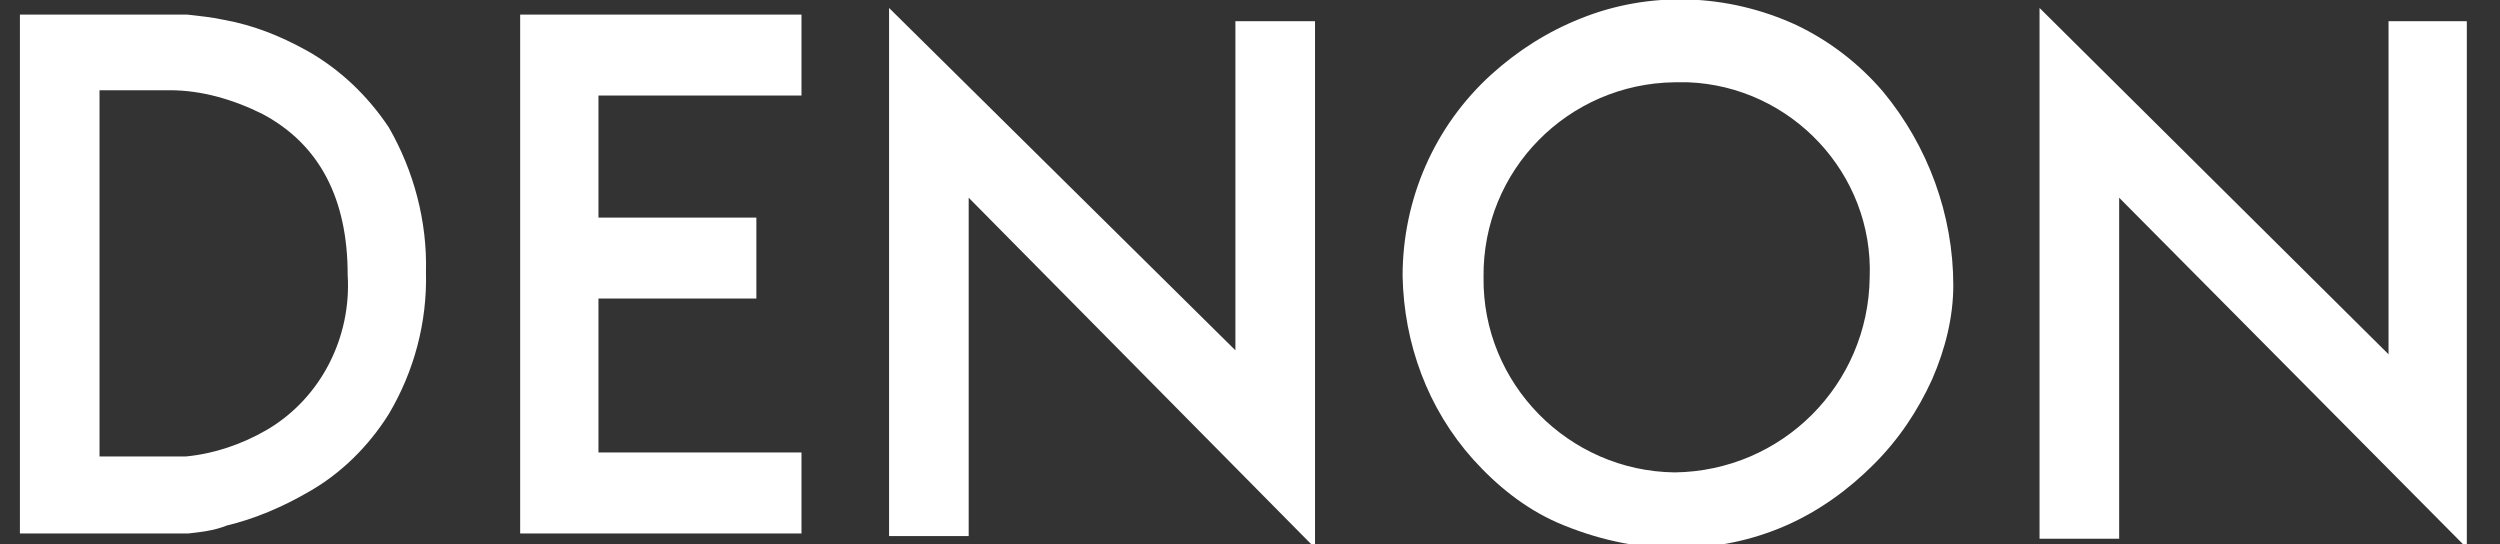 <?xml version="1.0" encoding="utf-8"?>
<!-- Generator: Adobe Illustrator 26.3.1, SVG Export Plug-In . SVG Version: 6.00 Build 0)  -->
<svg version="1.1" id="denon_logo_vector" xmlns="http://www.w3.org/2000/svg" xmlns:xlink="http://www.w3.org/1999/xlink" x="0px"
	 y="0px" viewBox="0 0 188.4 41" style="enable-background:new 0 0 188.4 41;" xml:space="preserve">
<rect x="0" y="0" width="188.4" height="41" fill="#333333" stroke="none"/>
<style type="text/css">
	.st0{fill:#FFFFFF;}
</style>
<path id="Mask" class="st0" d="M67,40.4h6V15.2l0-0.3l26.1,26.4V1.6h-6v24.8L67,0.6V40.4z"/>
<path id="Clip_5" class="st0" d="M39.2,1.1v39.1h21.2v-6.1H45.1V22.5H57v-6.1H45.1V7.2h15.3V1.1H39.2z"/>
<path id="Clip_8" class="st0" d="M153.7,40.6h6V15.1l0-0.2l26.2,26.4V1.6h-5.9v25.2l0-0.1L153.7,0.6V40.6z"/>
<path id="Clip_11" class="st0" d="M14.2,40.2H1.5V1.1h12.6c0.9,0.1,1.9,0.2,2.8,0.4c2.2,0.4,4.2,1.2,6.2,2.3
	c2.5,1.4,4.6,3.4,6.2,5.8c1.9,3.3,2.9,7.1,2.8,10.9c0.1,3.8-0.9,7.5-2.8,10.7c-1.5,2.4-3.6,4.5-6.1,5.9c-1.9,1.1-4,2-6.1,2.5
	C16.1,40,15.1,40.1,14.2,40.2z M7.5,6.8v27.6H14c2.1-0.2,4.2-0.9,6.1-2c4.1-2.4,6.4-7,6.1-11.7c0-5.7-2.1-9.8-6.4-12.1
	c-2.2-1.1-4.6-1.8-7-1.8L7.5,6.8L7.5,6.8z"/>
<path id="Fill_13" class="st0" d="M126.5,41.3h-0.3c-3,0-6-0.7-8.8-1.9c-2.5-1.1-4.6-2.8-6.4-4.8c-3.4-3.8-5.2-8.7-5.3-13.8
	c0-5.8,2.4-11.3,6.7-15.2c2-1.8,4.2-3.2,6.7-4.2c5.2-2.1,11.1-1.9,16.3,0.5c2.5,1.2,4.7,2.9,6.5,5c3.4,4.1,5.3,9.3,5.3,14.6
	c0,2.4-0.6,4.8-1.6,7.1c-1.1,2.4-2.5,4.5-4.4,6.4c-1.9,1.9-4.1,3.5-6.6,4.6C132.1,40.7,129.3,41.3,126.5,41.3z M126.2,6.2
	c-8,0.1-14.5,6.6-14.4,14.7c-0.1,8,6.4,14.6,14.4,14.7c8.1-0.1,14.6-6.6,14.7-14.7c0.3-7.8-5.9-14.4-13.7-14.7
	C126.9,6.2,126.5,6.2,126.2,6.2z"/>
</svg>
